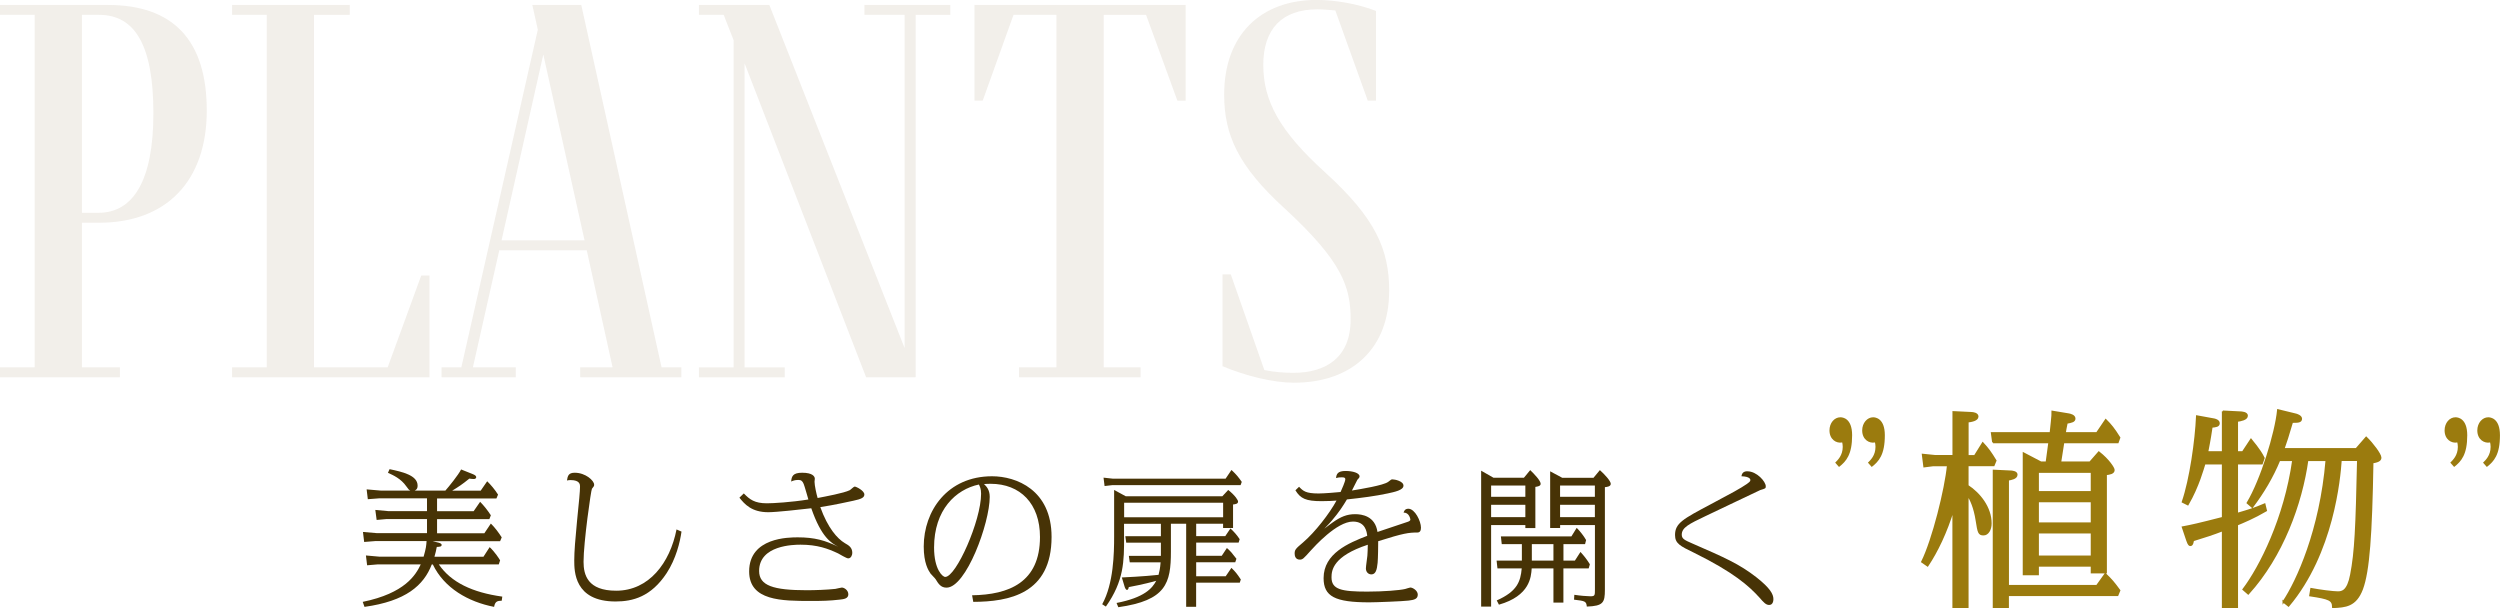 <?xml version="1.0" encoding="UTF-8"?><svg id="_レイヤー_2" xmlns="http://www.w3.org/2000/svg" viewBox="0 0 524.29 127.56"><defs><style>.cls-1{stroke:#9b7b0e;stroke-miterlimit:10;stroke-width:.4px;}.cls-1,.cls-2{fill:#9b7b0e;}.cls-3{opacity:.2;}.cls-4{fill:#473306;}.cls-4,.cls-2,.cls-5{stroke-width:0px;}.cls-5{fill:#bdad95;}</style></defs><g id="treatment"><path class="cls-4" d="m101.4,116.74l1.29-2c1.14,1.08,1.97,2.4,2.19,2.77l-.28.86h-12.57c2.56,3.76,7.05,5.88,13.31,6.75l-.12.86c-.77.03-1.39.03-1.6,1.29-5.42-1.05-10.47-3.94-12.85-8.9h-.22c-1.69,4.41-5.45,7.7-14.11,8.9l-.37-1.05c8.87-1.82,11.12-5.64,12.17-7.86h-9l-2.25.19-.25-2.06,2.8.25h9.3c.52-1.79.55-2.31.62-3.27h-10.72l-2.37.19-.25-2.1,2.93.25h10.5v-2.96h-8.44l-2.12.19-.28-2.1,2.71.25h8.13v-2.68h-10.04l-2.37.18-.25-2.06,2.93.25h6.22c-.28-.15-.34-.19-.83-.89-1.11-1.6-2.74-2.34-3.85-2.83l.34-.77c2.59.55,5.88,1.26,5.88,3.45,0,.74-.37.92-.62,1.05h6.44c.68-.77,2.77-3.33,3.3-4.44l2.4.96c.58.22.77.43.77.65,0,.34-.34.4-.52.4-.34,0-.71-.06-.92-.09-1.51,1.23-2.28,1.73-3.6,2.53h5.98l1.36-1.97c.74.71,1.63,1.76,2.28,2.8l-.34.8h-12.45v2.68h7.67l1.36-1.97c.8.8,1.6,1.82,2.25,2.83l-.31.8h-10.97v2.96h9.92l1.36-2.03c.86.83,1.69,1.97,2.28,2.9l-.34.8h-14.14l1.14.28c.12.03.74.15.74.49,0,.37-.37.4-1.02.43-.15.8-.25,1.23-.49,2.06h10.29Z"/><path class="cls-4" d="m142.92,111.5c-.31,2.19-1.14,5.67-3.11,8.69-3.27,4.96-7.09,5.95-10.72,5.95-8.66,0-8.66-6.35-8.66-8.63,0-1.79.22-4.53.59-8.32.4-3.97.62-6.13.62-7.15,0-.37,0-1.36-1.97-1.36-.31,0-.55.03-.77.09.15-.96.31-1.63,1.63-1.63,2.28,0,4.07,1.66,4.07,2.5,0,.28-.03.34-.46.86-.19.22-1.76,11.24-1.76,15.31,0,2.77.86,6.07,6.84,6.07,6.87,0,11.28-5.82,12.66-12.85l1.05.46Z"/><path class="cls-4" d="m156,103.49c1.23,1.26,2.25,2.06,4.84,2.06,1.29,0,5.11-.22,8.69-.8-.15-.49-.8-2.83-.99-3.27-.28-.65-.55-.83-1.14-.83-.71,0-1.17.19-1.48.34.09-1.08.34-1.85,2.31-1.85,2.22,0,2.65.8,2.65,1.26,0,.09-.06.52-.06.62,0,.77.4,2.59.65,3.42,1.73-.34,5.45-1.02,6.72-1.63.19-.09.86-.77,1.05-.77.31,0,2.03.86,2.03,1.66,0,.65-.62.96-2.34,1.32-4.22.92-5.7,1.14-6.9,1.33,1.57,4.37,3.57,6.62,5.14,7.55.86.49,1.57.92,1.57,2.06,0,.43-.25,1.14-.86,1.14-.37,0-1.82-.89-2.13-1.05-2.12-.99-4.31-1.82-7.86-1.82-1.42,0-8.69.09-8.69,5.51,0,3.08,2.99,4.04,9.98,4.04,1.76,0,4.28-.09,6.01-.28.22-.03,1.17-.28,1.36-.28.49,0,1.36.55,1.36,1.42s-.89,1.02-1.79,1.11c-2.19.25-3.64.28-5.98.28-6.16,0-13.03,0-13.03-6.19,0-7.15,8.35-7.15,10.2-7.15,3.54,0,5.76.65,8.47,1.97-1.42-.77-3.51-1.91-5.64-8.07-2.13.25-7.33.83-9.03.83-3.48,0-4.96-1.69-6.04-3.05l.92-.89Z"/><path class="cls-4" d="m203.87,124.84c7.7-.12,14.23-2.68,14.23-12.23,0-6.99-4.13-11.15-10.35-11.15-.62,0-1.05.03-1.39.06.49.46,1.2,1.17,1.2,2.68,0,5.55-4.96,19.04-9.06,19.04-1.23,0-1.72-.86-2.28-1.76-.12-.22-.96-1.02-1.08-1.2-.46-.68-1.42-2.19-1.42-5.67,0-7.46,4.96-14.73,14.33-14.73,5.05,0,12.48,2.83,12.48,12.72,0,11.98-8.96,13.59-16.42,13.62l-.25-1.39Zm-7.98-10.01c0,4.56,1.76,6.16,2.34,6.16,2.28,0,7.52-11.77,7.52-17.44,0-1.05-.25-1.51-.46-1.94-4.84,1.02-9.4,5.3-9.4,13.22Z"/><path class="cls-4" d="m235.74,112.58c0,5.11,0,9.21-3.82,14.63l-.77-.49c2.4-4.34,2.5-10.72,2.5-14.17v-9.8l2.43,1.32h20.27l1.23-1.32c1.6,1.29,2.06,2.19,2.06,2.43,0,.49-.52.55-1.05.62v4.93h-2.09v-.89h-5.64v2.59h6.1l1.08-1.6c.71.62,1.45,1.48,1.94,2.25l-.22.71h-8.9v2.77h5.36l1.08-1.63c.89.8.92.86,2,2.25l-.25.74h-8.19v2.93h6.19l1.2-1.76c.83.8,1.17,1.23,1.97,2.43l-.22.68h-9.15v5.05h-2.09v-17.41h-3.2v5.82c0,6.65-.99,10.26-11.03,11.68l-.37-.89c5.85-1.14,7.49-3.08,8.32-4.65-.46.15-2.93.8-5.76,1.32-.03.22-.12.59-.37.59-.28,0-.43-.52-.46-.55l-.62-2.06c.15,0,4.81-.22,7.7-.55.15-.59.34-1.36.43-2.62h-6.47l-.19-1.36h6.72v-2.77h-7.27l-.19-1.36h7.46v-2.59h-7.73v2.74Zm-2.31-12.2h23.6l1.23-1.82c.96.89,1.48,1.51,2.16,2.5l-.25.68h-26.89l-1.63.19-.22-1.76,2,.22Zm23.08,8.1v-3.05h-20.76v3.05h20.76Z"/><path class="cls-4" d="m272.42,102.07c.86.89,1.39,1.42,4.1,1.42,1.11,0,3.82-.22,4.62-.31.25-.55.99-2.22.99-2.65,0-.25-.06-.43-.71-.43-.52,0-.77.03-1.23.15.09-.83.34-1.48,2-1.48,1.45,0,2.93.4,2.93,1.14,0,.22-.15.4-.46.71-.03.03-.89,1.79-1.14,2.25,1.72-.28,6.65-1.08,7.61-1.82.58-.46.65-.52.89-.52.49,0,2.31.37,2.31,1.32s-1.88,1.32-3.3,1.63c-2.56.55-5.36.92-8.56,1.26-.83,1.39-1.66,2.68-3.14,4.41-.34.4-.68.77-1.6,1.73.68-.55,1.48-1.11,1.72-1.29,1.73-1.23,3.02-1.76,4.75-1.76,1.39,0,4.19.37,4.68,3.73,1.76-.62,4.59-1.51,6.35-2.13.28-.09.55-.25.55-.46,0-.15-.28-1.54-1.42-1.45.06-.28.25-.83.99-.83,1.39,0,2.65,2.62,2.65,3.97,0,.65-.22,1.02-.77,1.02-1.79,0-2.83.12-8.2,1.82,0,.99-.03,3.54-.12,4.53-.15,1.54-.43,2.43-1.32,2.43-.62,0-1.14-.49-1.14-1.26,0-.43.28-2.28.31-2.65.03-.37.09-1.6.09-2.31-7.3,2.4-7.61,5.36-7.61,6.84,0,2.56,2.09,2.99,7.49,2.99,3.45,0,6.84-.28,7.95-.55.18-.03.92-.31,1.08-.31.52,0,1.57.65,1.57,1.48,0,.92-.71,1.11-1.91,1.26-1.17.15-6.84.37-8.26.37-7.18,0-9.58-1.23-9.58-5.08,0-5.18,5.24-7.36,9.15-8.87-.09-.83-.37-2.99-2.99-2.99-3.42,0-8.16,5.33-8.87,6.1-1.51,1.69-1.69,1.88-2.28,1.88-.92,0-1.08-.8-1.08-1.26,0-.8.19-1.02,1.76-2.34,2.53-2.16,5.55-6.07,7.02-8.78-.77.06-1.79.12-3.11.12-3.3,0-4.44-.52-5.51-2.28l.77-.74Z"/><path class="cls-4" d="m312.71,110.11v17.1h-2.09v-28.5l2.59,1.48h6.38l1.32-1.6c.86.83,2.19,2.22,2.19,2.87,0,.49-.65.58-1.11.65v8.63h-2.1v-.62h-7.18Zm7.18-8.29h-7.18v2.37h7.18v-2.37Zm0,4.04h-7.18v2.59h7.18v-2.59Zm-5.85,13.34l-.18-1.63h5.3v-3.45h-4.22l-.18-1.63h14.79l1.11-1.79c.71.71,1.51,1.73,1.97,2.56l-.22.86h-4.53v3.45h2.4l1.17-1.82c.74.8,1.45,1.73,1.97,2.59l-.25.86h-5.3v7.18h-2.09v-7.18h-4.56c-.12,1.82-.4,5.76-6.87,7.61l-.46-.89c4.25-1.88,4.99-3.91,5.24-6.72h-5.08Zm7.21-1.63h4.53v-3.45h-4.53v3.45Zm12.94-17.38l1.33-1.6c.96.86,2.28,2.28,2.28,2.87,0,.55-.68.65-1.23.71v21.5c0,2.71-.34,3.42-3.79,3.54-.12-1.14-.37-1.17-2.68-1.45l.06-1.02c1.23.19,2.68.31,3.36.31.96,0,.96-.18.96-1.45v-13.49h-7.3v.62h-2.09v-11.89l2.53,1.36h6.59Zm-7.02,1.63v2.37h7.3v-2.37h-7.3Zm0,4.04v2.59h7.3v-2.59h-7.3Z"/><path class="cls-4" d="m366.46,98.84c1.97,0,3.85,2.16,3.85,3.14,0,.46-.06.46-1.17.8-.12.03-9.74,4.65-11.46,5.45-3.48,1.66-4.99,2.4-4.99,3.91,0,.86.62,1.14,2.25,1.85,6.72,2.93,9.83,4.28,13.46,7.12,2.8,2.22,3.51,3.48,3.51,4.53,0,.28-.06,1.23-.89,1.23-.68,0-1.17-.55-2.03-1.54-2.19-2.43-5.45-5.33-13.71-9.4-2.93-1.42-4-1.94-4-3.73,0-2.46,1.66-3.36,7.36-6.38,4.71-2.5,6.29-3.36,7.73-4.34.46-.34.71-.52.71-.8,0-.12-.03-.74-1.88-.8.09-.43.25-1.05,1.26-1.05Z"/><path class="cls-2" d="m384.87,97.02c.53-.53,1.58-1.51,1.58-3.31,0-.42-.07-.7-.11-.92-1.23.25-2.67-.63-2.67-2.53,0-1.55,1.02-2.75,2.29-2.75.46,0,2.46.18,2.46,3.77,0,4.05-1.23,5.46-2.75,6.65l-.81-.92Zm6.87,0c.53-.53,1.58-1.48,1.58-3.31,0-.46-.07-.74-.11-.92-1.16.25-2.68-.56-2.68-2.53,0-1.55,1.06-2.75,2.29-2.75.46,0,2.46.18,2.46,3.77,0,4.12-1.27,5.49-2.75,6.65l-.81-.92Z"/><path class="cls-1" d="m405.57,97.56l-2.02.26-.31-2.46,2.55.26h3.87v-9.2l3.74.18c.35,0,1.32.13,1.32.75,0,.75-1.32.97-2.07,1.06v7.22h1.5l1.67-2.68c1.1,1.19,1.63,1.94,2.68,3.65l-.4.97h-5.46v4.31c2.51,1.63,4.84,4.58,4.84,7.88,0,1.32-.62,2.33-1.5,2.33-.97,0-1.06-.4-1.45-2.9-.44-2.86-1.23-4.44-1.89-5.5v23.68h-2.99v-20.64c-1.5,4.97-3.48,8.98-5.41,11.88l-1.14-.79c2.29-4.62,4.93-15.23,5.41-20.24h-2.95Zm12.41-4.8l-.26-1.94h12.32c.09-.84.44-3.92.4-4.49l3.43.57c.18.04,1.19.22,1.19.88,0,.57-.62.7-1.63.88-.22,1.1-.31,1.5-.4,2.16h6.73l1.85-2.73c1.06,1.06,1.67,1.8,2.86,3.7l-.35.97h-11.4c-.18,1.06-.53,3.39-.66,4.22h6.25l1.85-2.11c2.02,1.58,3.12,3.3,3.12,3.7,0,.66-.88.79-1.63.88v20.6h-2.99v-1.41h-11.27v1.8h-2.99v-25.35l3.61,1.89h1.19c.09-.66.48-3.61.57-4.22h-11.79Zm21.78,30.1l1.76-2.46c1.28,1.23,1.8,1.85,2.95,3.43l-.4.97h-22.97v2.55h-2.99v-28.65l3.74.18c.18.04,1.06.09,1.06.66,0,.75-1.1.92-1.8,1.06v22.27h18.66Zm-12.37-19.67h11.27v-4.22h-11.27v4.22Zm0,6.56h11.27v-4.62h-11.27v4.62Zm0,6.95h11.27v-5.02h-11.27v5.02Z"/><path class="cls-1" d="m466.16,86.29l3.56.18c.4,0,1.5.09,1.5.7,0,.75-1.23.97-2.07,1.1v6.56h1.19l1.72-2.6c.09.13,1.8,2.02,2.68,3.83l-.4,1.14h-5.19v10.56c2.55-.75,3.48-1.01,5.76-1.98l.31,1.28c-2.55,1.5-4.88,2.46-6.07,2.95v17.34h-2.99v-16.15c-2.29.88-3.43,1.23-6.25,2.11-.04.26-.13,1.01-.53,1.01-.18,0-.35,0-.7-1.01l-.92-2.73c1.85-.35,3.12-.62,8.4-1.98v-11.4h-3.83c-.31.97-1.32,4.8-3.52,8.58l-1.06-.53c1.63-4.75,2.77-12.89,2.99-17.95l3.61.66s.97.18.97.79-.62.66-1.5.75c-.18,1.14-.35,2.46-.92,5.32h3.26v-8.54Zm12.72,39.91c2.86-4.27,7.79-14.96,9.02-29.7h-4c-1.28,9.11-5.24,20.07-12.41,27.99l-1.01-.88c3.52-4.66,8.71-14.87,10.43-27.11h-2.9c-1.45,3.52-3.39,6.78-5.68,9.81l-.97-.84c2.9-4.84,5.9-14.61,6.38-19.45l3.61.88c.26.04,1.23.35,1.23.92,0,.66-.7.66-1.89.66-.88,2.95-1.28,4.27-1.8,5.68h15.27l2.07-2.38c1.32,1.28,2.99,3.52,2.99,4.18,0,.35-.13.79-1.67,1.01-.26,15.14-.79,22.8-2.2,26.58-1.36,3.56-3.52,3.65-6.07,3.78-.04-1.58-.79-1.85-4.8-2.46l.22-1.36c1.85.35,4.58.7,5.59.7.88,0,2.11-.18,2.77-3.7.92-4.75,1.14-9.77,1.45-24.03h-3.61c-.26,3.87-1.67,19.49-10.96,30.54l-1.06-.84Z"/><path class="cls-2" d="m513.87,97.02c.53-.53,1.58-1.51,1.58-3.31,0-.42-.07-.7-.11-.92-1.23.25-2.67-.63-2.67-2.53,0-1.55,1.02-2.75,2.29-2.75.46,0,2.46.18,2.46,3.77,0,4.05-1.23,5.46-2.75,6.65l-.81-.92Zm6.87,0c.53-.53,1.58-1.48,1.58-3.31,0-.46-.07-.74-.11-.92-1.16.25-2.68-.56-2.68-2.53,0-1.55,1.06-2.75,2.29-2.75.46,0,2.46.18,2.46,3.77,0,4.12-1.27,5.49-2.75,6.65l-.81-.92Z"/><g class="cls-3"><path class="cls-5" d="m0,3.11V1.04h22.6c13.61,0,20.76,7.27,20.76,22.14s-8.53,23.53-22.6,23.53h-3.58v30.33h7.96v2.08H0v-2.08h7.27V3.11H0Zm20.64,41.52c7.27,0,11.53-6.69,11.53-20.87S28.37,3.11,20.76,3.11h-3.58v41.52h3.46Z"/><path class="cls-5" d="m88.34,57.78h1.73v21.34h-41.4v-2.08h7.27V3.11h-7.27V1.04h24.68v2.08h-7.5v73.92h15.45l7.04-19.26Z"/><path class="cls-5" d="m142.89,77.04v2.08h-21.22v-2.08h6.8l-5.42-24.56h-18.34l-5.54,24.56h9v2.08h-15.57v-2.08h4.15L112.79,6.23l-1.15-5.19h10.26l16.84,76h4.15Zm-20.3-26.64l-8.65-38.98-8.76,38.98h17.41Z"/><path class="cls-5" d="m199.29,1.04v2.08h-7.27v76h-10.38l-25.49-65.85v63.78h8.42v2.08h-17.99v-2.08h7.27V8.42l-2.08-5.31h-5.19V1.04h14.76l28.37,71.96V3.11h-8.42V1.04h17.99Z"/><path class="cls-5" d="m204.36,1.04h44.29v20.07h-1.73l-6.57-17.99h-8.88v73.92h7.73v2.08h-25.49v-2.08h7.84V3.11h-9l-6.46,17.99h-1.73V1.04Z"/><path class="cls-5" d="m291.32,61.12c0,11.76-7.61,19.14-19.95,19.14-4.27,0-10.03-1.38-14.99-3.46v-19.26h1.73l7.04,20.07c2.31.46,4.27.58,6.11.58,6.69,0,11.99-3.11,11.99-11.19,0-6.8-1.73-12.11-13.72-23.18-9.92-9-12.8-15.57-12.8-23.99,0-12.57,7.73-19.84,19.38-19.84,3.81,0,8.65.81,12.46,2.31v18.8h-1.73l-6.8-18.91c-1.38-.12-2.65-.23-3.81-.23-7.38,0-11.3,4.15-11.3,11.65s3.34,13.84,13.03,22.6c10.49,9.57,13.38,16.03,13.38,24.91Z"/></g></g></svg>